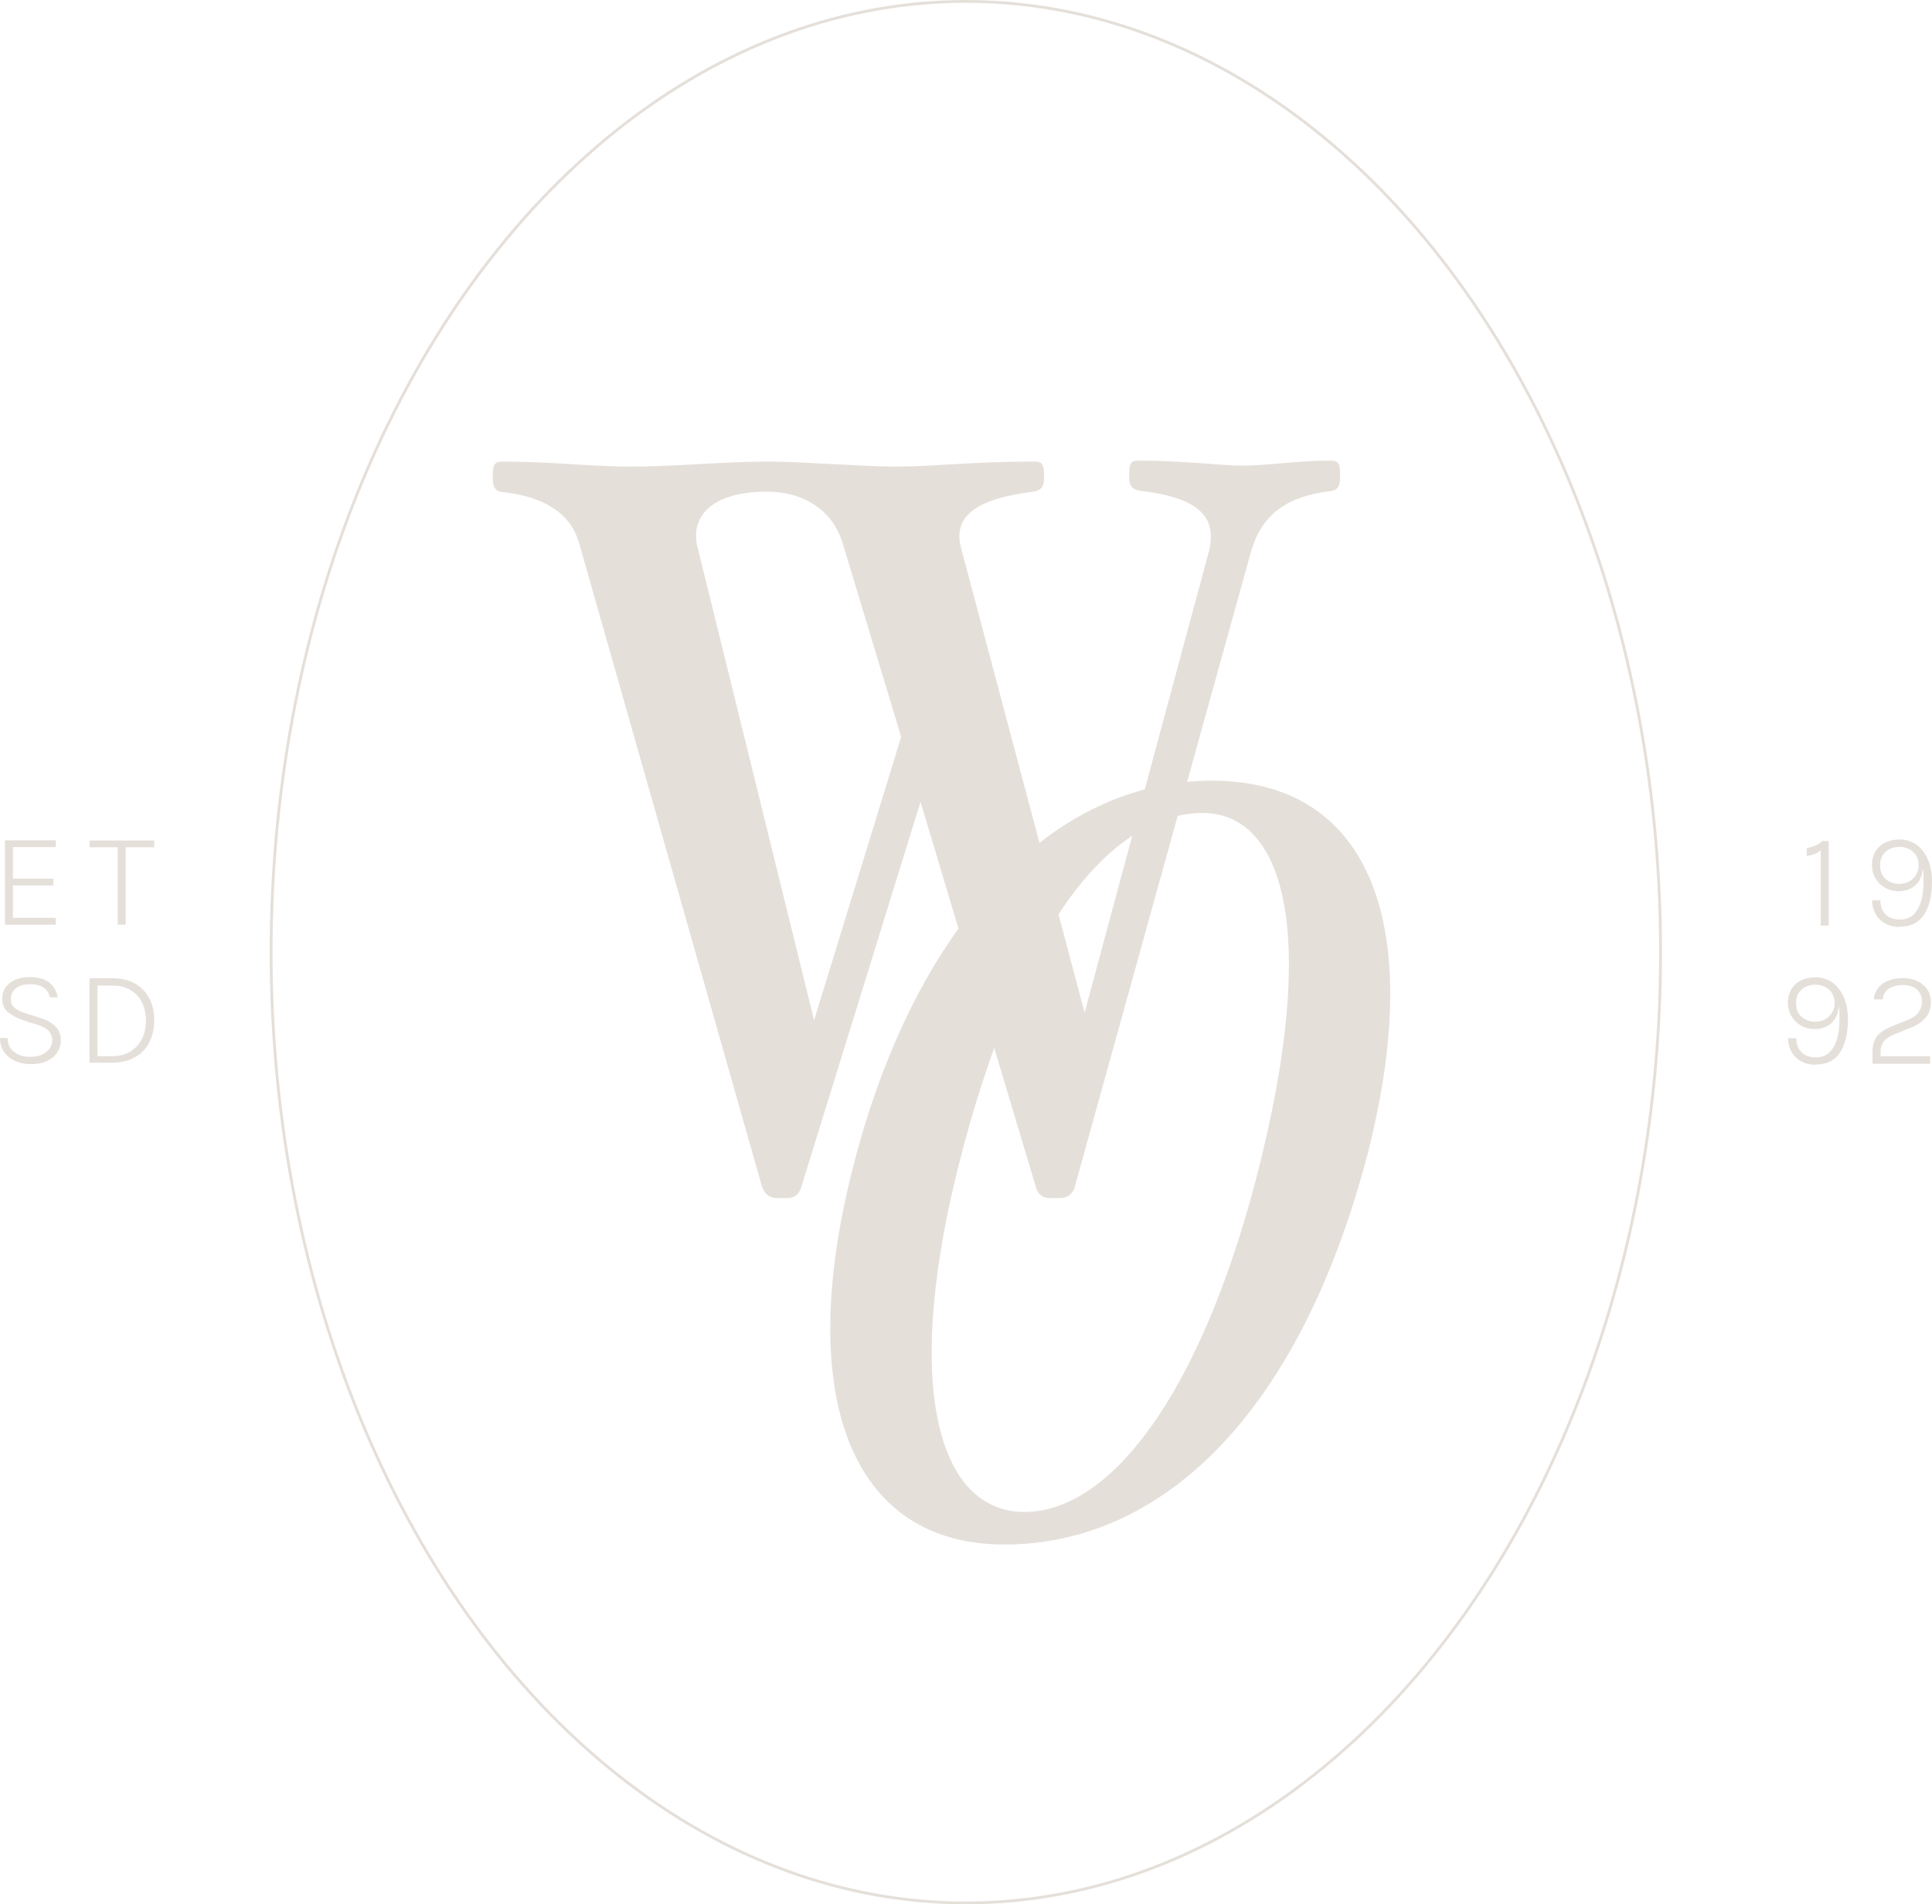 <?xml version="1.0" encoding="UTF-8"?> <svg xmlns="http://www.w3.org/2000/svg" id="Layer_2" viewBox="0 0 383.88 378.42"><defs><style> .cls-1 { fill: none; stroke: #e5dfda; stroke-miterlimit: 10; stroke-width: .56px; } .cls-2 { fill: #e5dfda; } </style></defs><g><g><path class="cls-2" d="M.99,183.75v-16.77h10.1v1.34H2.57v6.29h8.04v1.34H2.57v6.43h8.52v1.37H.99Z"></path><path class="cls-2" d="M17.79,168.36v-1.34h12.85v1.34h-6.01l.34-.38v15.77h-1.58v-15.77l.34.38h-5.98.04Z"></path><path class="cls-2" d="M6.04,211.45c-1.1,0-2.1-.21-3.02-.62s-1.65-1-2.2-1.75c-.55-.79-.82-1.72-.82-2.82h1.51c0,.86.21,1.55.62,2.1s.96.96,1.65,1.24,1.41.41,2.23.41c.93,0,1.68-.14,2.34-.45.66-.31,1.13-.69,1.51-1.2.34-.48.52-1,.52-1.55,0-.79-.24-1.44-.72-1.96s-1.17-.89-2.1-1.17l-2.78-.89c-1.44-.48-2.51-1.07-3.23-1.68s-1.1-1.51-1.1-2.65c0-1.27.48-2.3,1.44-3.09.96-.79,2.34-1.2,4.12-1.2,1.62,0,2.89.38,3.81,1.1.93.76,1.48,1.72,1.62,2.92h-1.55c-.14-.82-.55-1.48-1.2-1.92-.65-.45-1.55-.69-2.68-.69-1.24,0-2.2.27-2.85.82-.69.55-1,1.27-1,2.13,0,.69.21,1.24.65,1.65.41.41,1.1.76,1.99,1.07l3.37,1.1c1.17.34,2.13.89,2.85,1.62.72.72,1.07,1.65,1.07,2.82,0,.82-.24,1.58-.69,2.3s-1.13,1.31-2.03,1.72c-.89.45-1.99.65-3.33.65h0Z"></path><path class="cls-2" d="M17.79,194.4h4.64c1.68,0,3.13.34,4.36,1.03s2.16,1.65,2.85,2.92,1,2.71,1,4.43-.34,3.13-1,4.4-1.62,2.23-2.85,2.92c-1.24.69-2.68,1.07-4.36,1.07h-4.64v-16.77h0ZM19.37,195.78v14.09h3.06c1.34,0,2.51-.31,3.51-.93.96-.62,1.72-1.44,2.27-2.51.52-1.07.79-2.27.79-3.61s-.27-2.58-.79-3.61c-.52-1.07-1.27-1.89-2.27-2.47s-2.13-.89-3.51-.89h-3.06v-.07Z"></path></g><g><path class="cls-2" d="M361.98,167.12h1.37v16.8h-1.58v-14.95c-.41.34-.86.62-1.34.79s-.96.27-1.44.31v-1.55c.55-.1,1.1-.24,1.62-.45s1-.52,1.41-.89l-.03-.07h-.01Z"></path><path class="cls-2" d="M377.45,184.2c-1.07,0-2.03-.24-2.85-.69s-1.48-1.07-1.92-1.89-.69-1.68-.69-2.71h1.62c0,1.17.38,2.1,1.03,2.78s1.62,1.03,2.82,1.03c1.1,0,2.03-.31,2.71-.96.69-.65,1.2-1.55,1.55-2.71s.48-2.58.48-4.19v-1.1c0-.34-.07-.69-.14-1.13-.1.96-.34,1.79-.76,2.44s-1,1.17-1.68,1.51-1.51.52-2.41.52c-.96,0-1.86-.24-2.65-.69s-1.44-1.07-1.89-1.86c-.48-.79-.72-1.68-.72-2.68s.24-1.92.69-2.68,1.1-1.34,1.92-1.75,1.79-.62,2.89-.62c.93,0,1.82.21,2.58.58.79.38,1.48.93,2.03,1.68.58.72,1.03,1.62,1.34,2.61s.48,2.16.48,3.44c0,1.86-.24,3.44-.69,4.78s-1.13,2.41-2.06,3.13-2.13,1.1-3.61,1.1l-.07.07h0ZM377.38,175.64c.72,0,1.37-.17,1.96-.48.58-.34,1.03-.76,1.37-1.34.34-.55.52-1.17.52-1.86,0-1.13-.38-2.03-1.1-2.68s-1.65-1-2.71-1-2.06.34-2.78,1-1.07,1.55-1.07,2.68.34,2.03,1.07,2.68,1.65,1,2.75,1h0Z"></path><path class="cls-2" d="M360.75,211.59c-1.07,0-2.03-.24-2.85-.69s-1.48-1.07-1.92-1.89c-.48-.79-.69-1.68-.69-2.71h1.62c0,1.17.38,2.1,1.03,2.78s1.62,1.03,2.82,1.03c1.1,0,2.03-.31,2.71-.96.69-.65,1.2-1.55,1.55-2.71s.48-2.58.48-4.19v-1.1c0-.34-.07-.69-.14-1.13-.1.96-.34,1.79-.76,2.44s-1,1.17-1.68,1.51-1.51.52-2.41.52c-.96,0-1.86-.24-2.65-.69s-1.44-1.07-1.89-1.86c-.48-.79-.72-1.68-.72-2.68s.24-1.92.69-2.68,1.1-1.34,1.92-1.75,1.79-.62,2.89-.62c.93,0,1.79.21,2.58.58.79.38,1.48.93,2.03,1.68.58.72,1.03,1.62,1.34,2.61s.48,2.16.48,3.44c0,1.86-.24,3.44-.69,4.78s-1.13,2.41-2.06,3.13-2.13,1.1-3.61,1.1l-.07.07h0ZM360.68,203.03c.72,0,1.37-.17,1.96-.48.58-.34,1.03-.76,1.37-1.34.34-.55.52-1.17.52-1.86,0-1.13-.38-2.03-1.1-2.68s-1.65-1-2.71-1-2.06.34-2.78,1c-.72.65-1.07,1.55-1.07,2.68s.34,2.03,1.07,2.68,1.65,1,2.75,1h0Z"></path><path class="cls-2" d="M372.05,211.31v-2.27c0-1,.17-1.79.48-2.44.34-.65.79-1.17,1.37-1.58s1.24-.76,1.99-1.07l3.23-1.31c.93-.38,1.62-.86,2.06-1.44s.69-1.34.69-2.23c0-.96-.34-1.75-1-2.34-.65-.58-1.58-.89-2.71-.89s-2.13.24-2.85.72-1.13,1.17-1.24,2.13h-1.75c.07-.89.38-1.65.86-2.27s1.13-1.13,1.99-1.44c.82-.34,1.86-.52,3.02-.52,1.07,0,1.99.21,2.82.62s1.48.96,1.96,1.68c.48.72.69,1.55.69,2.47,0,.86-.17,1.62-.48,2.23-.34.62-.76,1.17-1.34,1.62-.55.45-1.2.82-1.92,1.13l-3.37,1.37c-.96.38-1.68.82-2.16,1.37s-.72,1.24-.72,2.1v.96h9.83v1.48h-11.41l-.03-.1v.02Z"></path></g></g><g><path class="cls-2" d="M170.16,229.39c12.47-46.29,39.24-74.26,70.65-74.26s42.89,28.8,30.58,75.5c-13.88,51.55-41.27,76.29-71.86,76.29s-42.27-29.79-29.38-77.49v-.03h.01ZM203.56,300.45c16.7,0,34.64-22.54,46.08-66.43,12.89-49.73,5.02-72.47-10.65-72.47s-34.43,16.91-47.7,66.84c-12.47,47.11-4.85,72.06,12.27,72.06h0Z"></path><path class="cls-2" d="M151.47,236.02l-36.43-128.21c-1.82-6.05-7.25-9.24-15.5-10.07-1-.21-1.62-.79-1.62-2.61v-1c0-1.99.62-2.41,1.82-2.41,10.27,0,17.32,1,25.57,1,9.07,0,18.11-1,27.39-1,6.43,0,19.14,1,24.95,1,8.66,0,14.71-1,27.97-1,1.2,0,1.82.41,1.82,2.41v1c0,1.82-.79,2.41-2.41,2.61-11.07,1.41-15.7,4.85-14.09,11.07l24.57,92.41,24.57-91.2c2.03-7.25-1.82-11.07-13.3-12.47-1.62-.21-2.41-.79-2.41-2.61v-1c0-2.03.62-2.41,1.82-2.41,9.28,0,16.29,1,20.72,1,4.85,0,10.48-1,17.53-1,1.2,0,1.82.41,1.82,2.41v1c0,1.82-.62,2.41-1.62,2.61-8.45,1-13.88,4.23-16.12,12.27l-35.02,126.22c-.41,1.2-1.41,2.03-2.82,2.03h-2.2c-1.41,0-2.2-.79-2.61-2.03l-22.96-76.7-23.75,76.7c-.41,1.2-1.2,2.03-2.61,2.03h-2.2c-1.41,0-2.41-.79-2.82-2.03h-.1l.04-.02ZM161.74,202.79l17.32-56.36-11.68-38.66c-1.82-5.84-7.04-10.07-15.09-10.07-10.65,0-15.29,4.85-13.68,11.07l23.16,94.02h-.03Z"></path></g><ellipse class="cls-1" cx="191.91" cy="189.21" rx="138.04" ry="188.93"></ellipse></svg> 